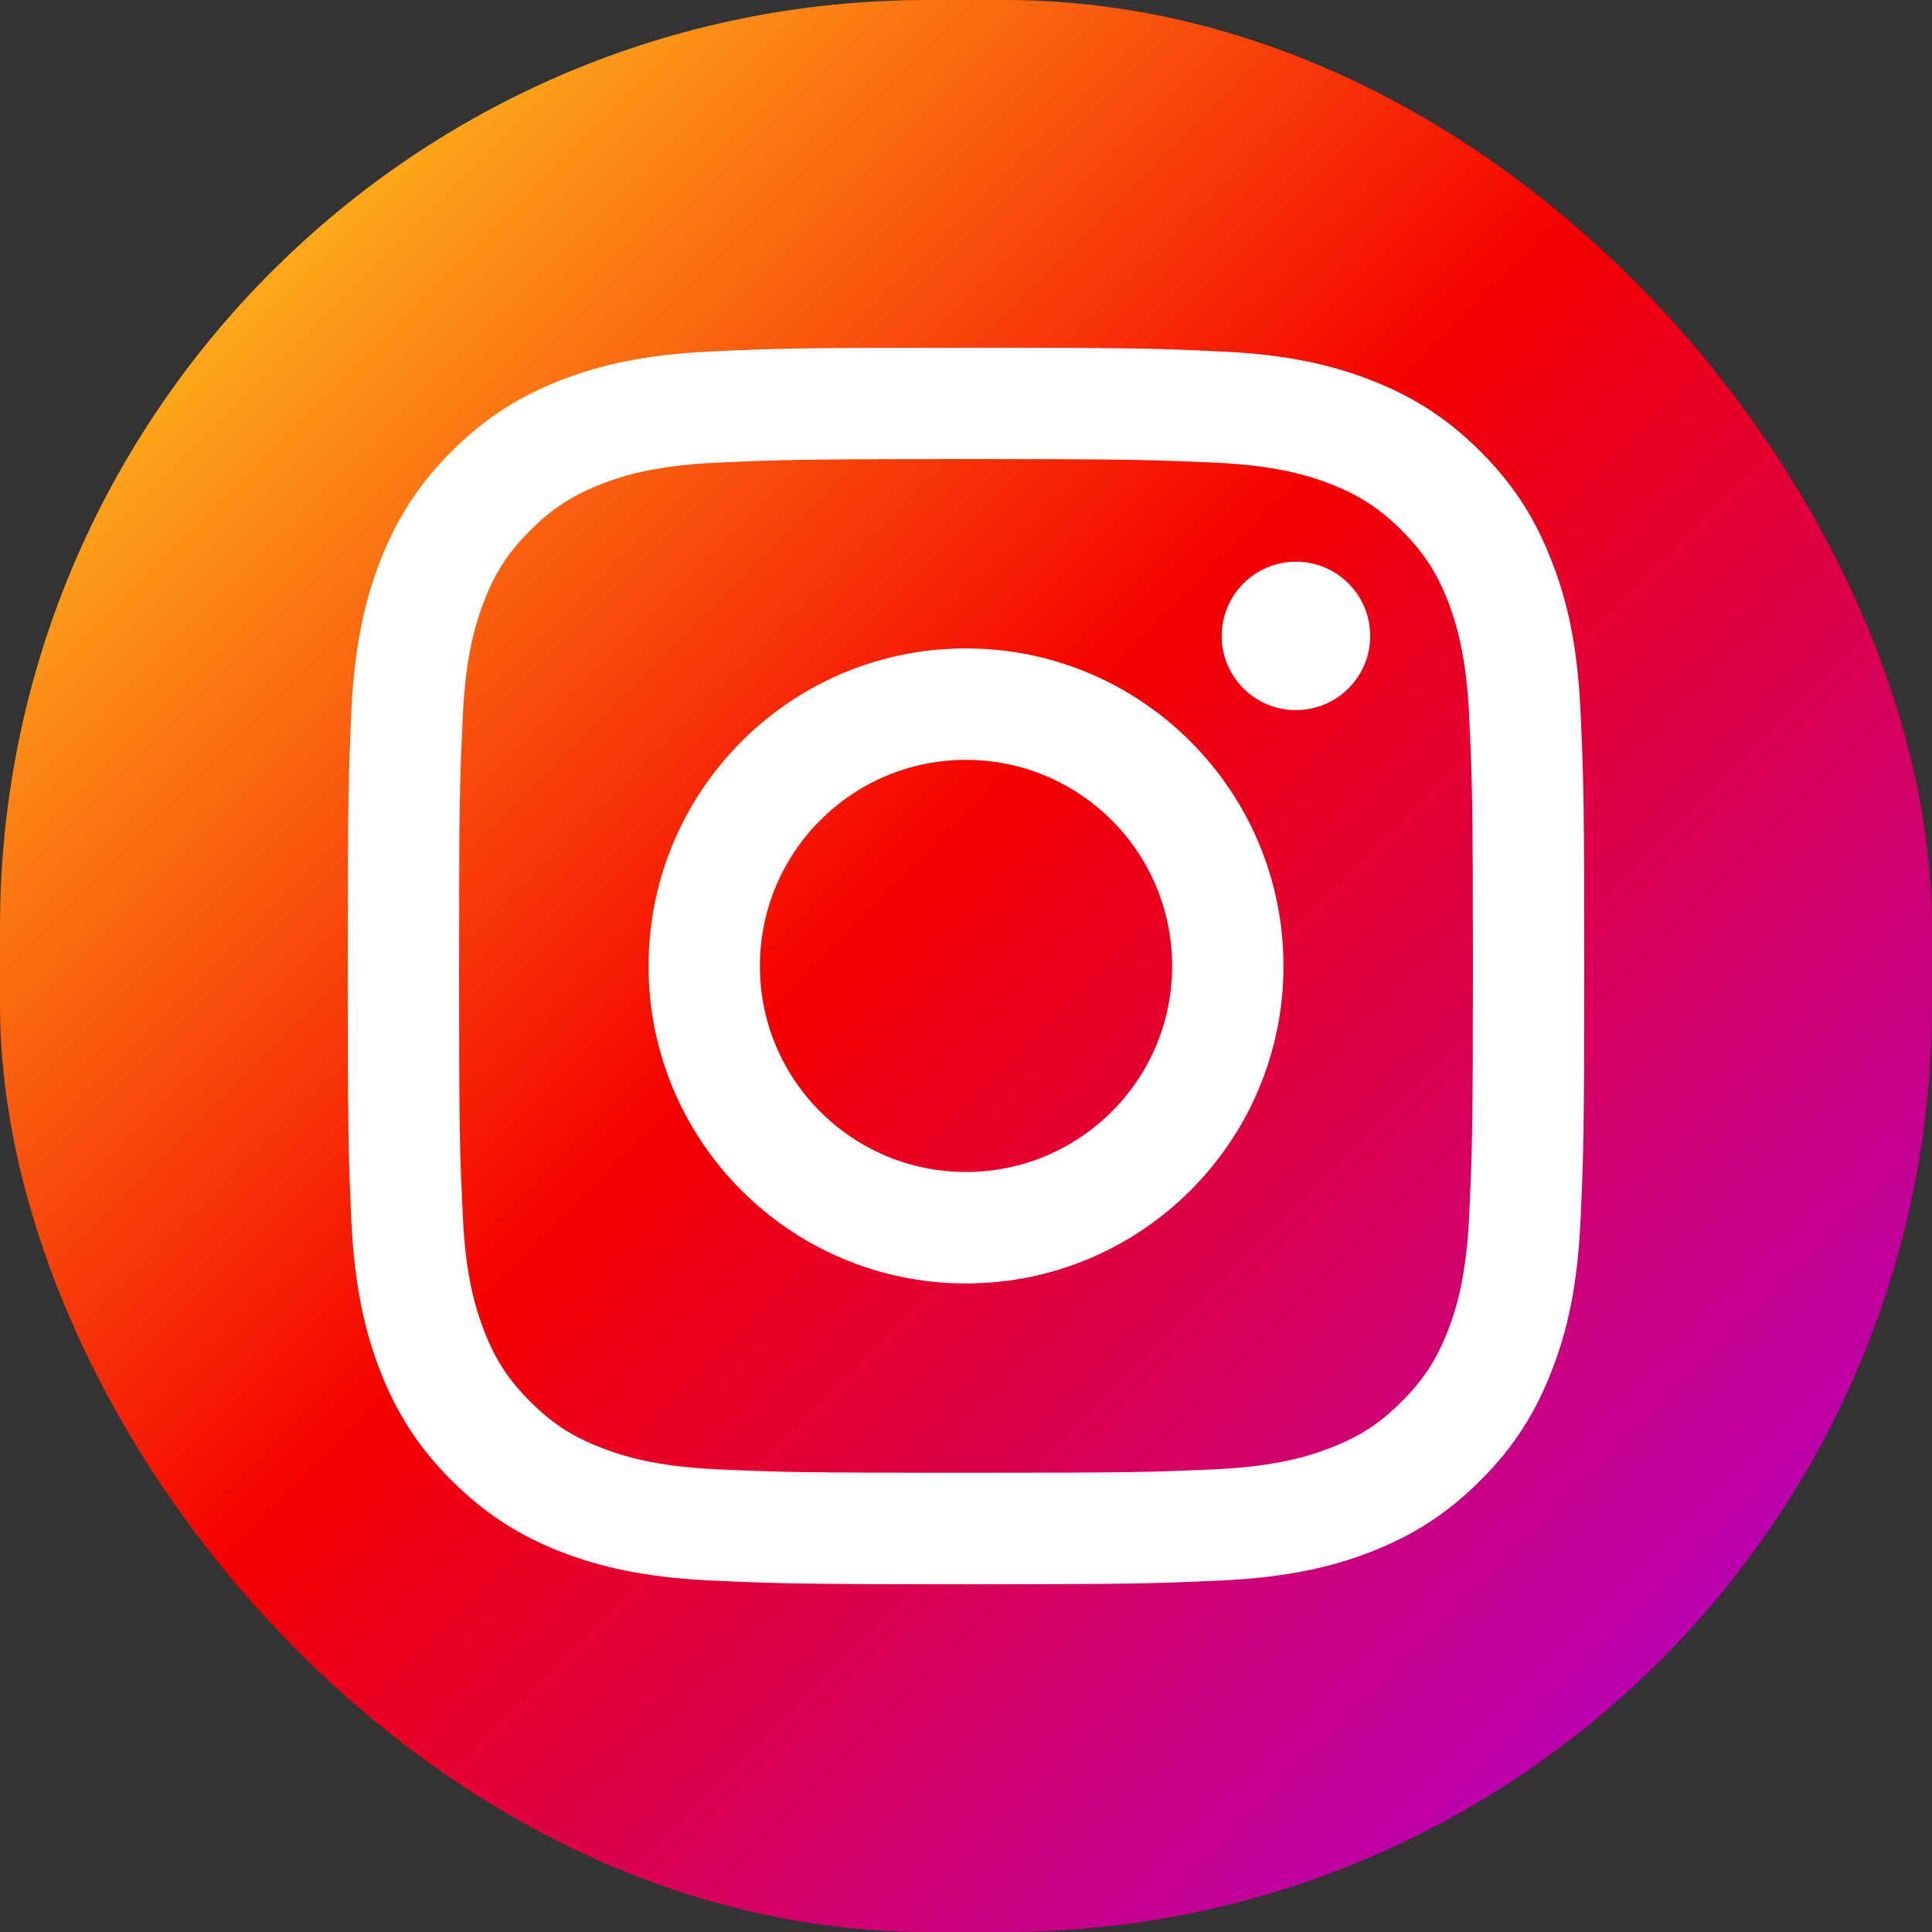 <svg width="50" height="50" viewBox="0 0 50 50" fill="none" xmlns="http://www.w3.org/2000/svg">
    <rect x="0" y="0" width="50" height="50" fill="#333333" stroke="none"/>
    <rect width="50" height="50" rx="24" fill="url(#paint0_linear_4564_2514)"/>
    <path d="M35.461 16.46C35.461 15.396 34.599 14.537 33.539 14.537C32.48 14.537 31.617 15.396 31.617 16.46C31.617 17.519 32.48 18.378 33.539 18.378C34.599 18.378 35.461 17.519 35.461 16.46Z" fill="white"/>
    <path d="M38.022 31.465C37.951 33.025 37.69 33.872 37.473 34.435C37.182 35.182 36.835 35.715 36.272 36.275C35.715 36.835 35.182 37.182 34.435 37.469C33.872 37.689 33.022 37.951 31.461 38.025C29.775 38.1 29.275 38.115 24.998 38.115C20.725 38.115 20.221 38.1 18.535 38.025C16.974 37.951 16.128 37.689 15.565 37.469C14.814 37.182 14.284 36.835 13.725 36.275C13.161 35.715 12.814 35.182 12.527 34.435C12.31 33.872 12.045 33.025 11.978 31.465C11.896 29.778 11.881 29.27 11.881 25.002C11.881 20.725 11.896 20.221 11.978 18.535C12.045 16.974 12.31 16.128 12.527 15.56C12.814 14.814 13.161 14.284 13.725 13.724C14.284 13.165 14.814 12.818 15.565 12.527C16.128 12.306 16.974 12.048 18.535 11.974C20.221 11.9 20.725 11.881 24.998 11.881C29.275 11.881 29.775 11.9 31.461 11.974C33.022 12.048 33.872 12.306 34.435 12.527C35.182 12.818 35.715 13.165 36.272 13.724C36.835 14.284 37.182 14.814 37.473 15.56C37.69 16.128 37.951 16.974 38.022 18.535C38.1 20.221 38.119 20.725 38.119 25.002C38.119 29.27 38.1 29.778 38.022 31.465ZM40.903 18.403C40.825 16.698 40.556 15.534 40.156 14.519C39.75 13.467 39.205 12.575 38.313 11.683C37.425 10.795 36.533 10.25 35.481 9.839C34.462 9.444 33.301 9.172 31.596 9.097C29.89 9.015 29.346 9 24.998 9C20.654 9 20.106 9.015 18.4 9.097C16.698 9.172 15.539 9.444 14.515 9.839C13.467 10.25 12.575 10.795 11.687 11.683C10.795 12.575 10.25 13.467 9.84 14.519C9.444 15.534 9.176 16.698 9.093 18.403C9.019 20.109 9 20.654 9 25.002C9 29.346 9.019 29.89 9.093 31.596C9.176 33.297 9.444 34.461 9.84 35.481C10.25 36.529 10.795 37.425 11.687 38.313C12.575 39.201 13.467 39.75 14.515 40.16C15.539 40.556 16.698 40.825 18.4 40.903C20.106 40.981 20.654 41 24.998 41C29.346 41 29.89 40.981 31.596 40.903C33.301 40.825 34.462 40.556 35.481 40.16C36.533 39.75 37.425 39.201 38.313 38.313C39.205 37.425 39.75 36.529 40.156 35.481C40.556 34.461 40.825 33.297 40.903 31.596C40.981 29.89 41 29.346 41 25.002C41 20.654 40.981 20.109 40.903 18.403Z" fill="white"/>
    <path d="M24.998 30.331C22.055 30.331 19.666 27.946 19.666 25.002C19.666 22.053 22.055 19.665 24.998 19.665C27.943 19.665 30.335 22.053 30.335 25.002C30.335 27.946 27.943 30.331 24.998 30.331ZM24.998 16.781C20.46 16.781 16.785 20.464 16.785 25.002C16.785 29.536 20.46 33.215 24.998 33.215C29.536 33.215 33.216 29.536 33.216 25.002C33.216 20.464 29.536 16.781 24.998 16.781Z" fill="white"/>
    <defs>
        <linearGradient id="paint0_linear_4564_2514" x1="0.451" y1="0.455" x2="45.873" y2="45.877" gradientUnits="userSpaceOnUse">
            <stop stop-color="#FFD521"/>
            <stop offset="0.05" stop-color="#FFD521"/>
            <stop offset="0.501" stop-color="#F50000"/>
            <stop offset="0.95" stop-color="#B900B4"/>
            <stop offset="0.95" stop-color="#B900B4"/>
            <stop offset="1" stop-color="#B900B4"/>
        </linearGradient>
    </defs>
</svg>